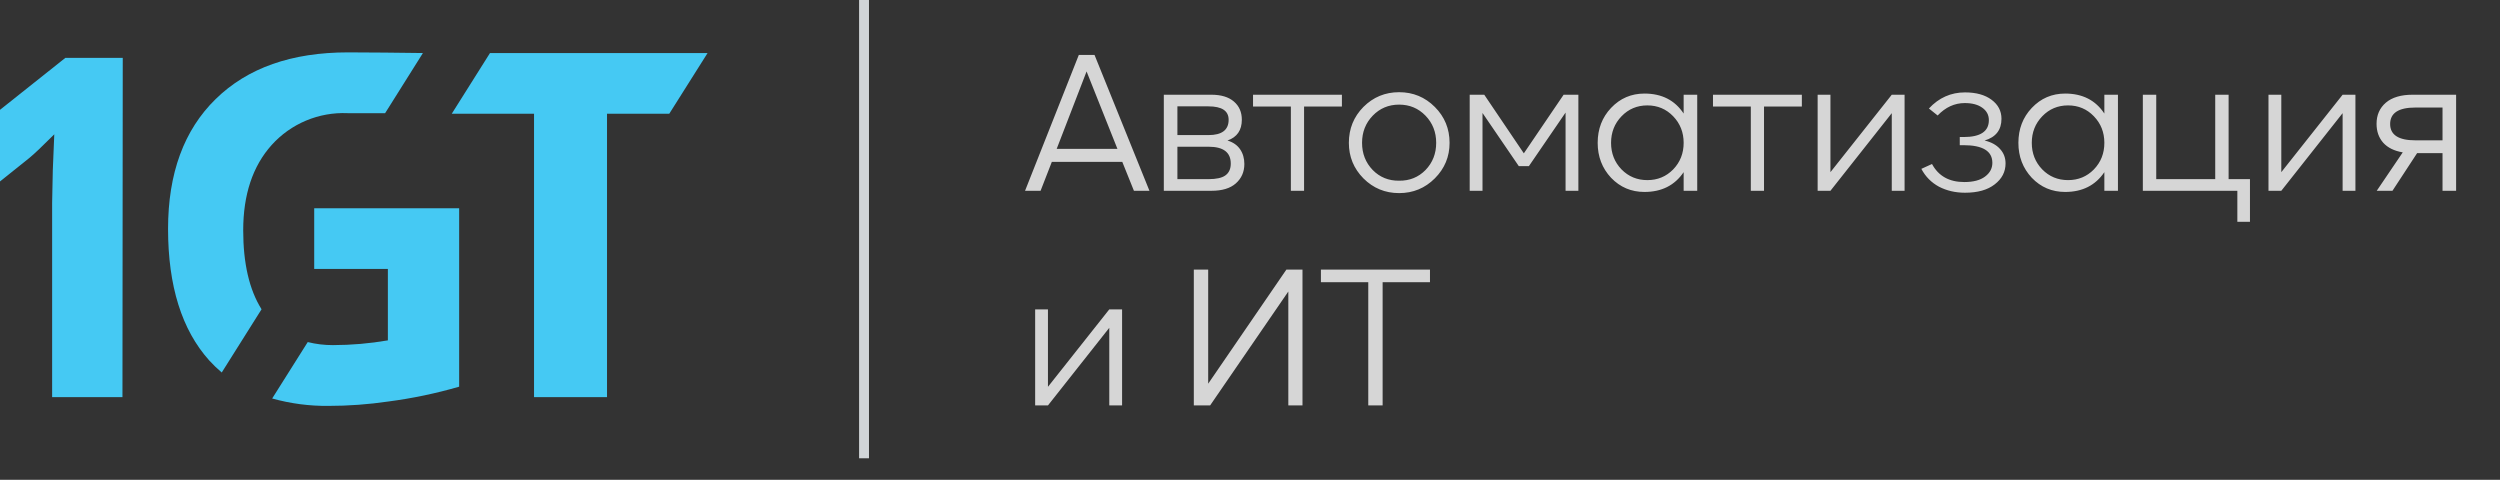 <?xml version="1.0" encoding="UTF-8"?> <svg xmlns="http://www.w3.org/2000/svg" width="198" height="38" viewBox="0 0 198 38" fill="none"><rect x="0" y="0" width="198" height="38" fill="#333333" stroke="none"/><path fill-rule="evenodd" clip-rule="evenodd" d="M9.699 31.454H4.129V16.064L4.182 13.471L4.299 10.638C3.339 11.598 2.674 12.227 2.306 12.525L0 14.371V8.698L5.176 4.583H9.722L9.699 31.454Z" fill="#45C9F3"></path><path fill-rule="evenodd" clip-rule="evenodd" d="M20.715 24.494L17.562 29.502C17.211 29.204 16.879 28.884 16.568 28.544C14.4 26.126 13.313 22.656 13.31 18.133C13.31 13.732 14.568 10.301 17.086 7.84C19.603 5.379 23.095 4.148 27.561 4.148C29.207 4.148 31.713 4.177 33.495 4.201L30.502 8.963H27.525C26.401 8.914 25.279 9.115 24.241 9.55C23.203 9.985 22.274 10.643 21.52 11.479C20.015 13.156 19.262 15.411 19.262 18.245C19.262 20.867 19.746 22.95 20.715 24.494Z" fill="#45C9F3"></path><path fill-rule="evenodd" clip-rule="evenodd" d="M36.365 30.625C34.524 31.16 32.644 31.553 30.743 31.801C29.171 32.031 27.585 32.147 25.996 32.147C24.496 32.161 23.001 31.963 21.556 31.56L24.373 27.092C25.025 27.254 25.695 27.335 26.367 27.333C27.826 27.331 29.282 27.205 30.719 26.957V21.302H24.885V16.493H36.365V30.625Z" fill="#45C9F3"></path><path fill-rule="evenodd" clip-rule="evenodd" d="M53.005 9.01H48.076V31.454H42.295V9.01H35.778L38.807 4.201H56.04L53.005 9.01Z" fill="#45C9F3"></path><rect x="68.04" width="0.784" height="36.296" fill="#D1D5D8"></rect><path d="M81.184 15.11L85.442 4.351H86.687L91.036 15.11H89.807L88.885 12.82H83.305L82.414 15.11H81.184ZM83.69 11.79H88.5L86.057 5.658L83.69 11.79ZM92.174 15.11V7.502H95.94C96.708 7.502 97.303 7.681 97.723 8.04C98.143 8.399 98.353 8.88 98.353 9.485C98.353 10.315 97.974 10.863 97.216 11.129C97.656 11.263 97.989 11.493 98.215 11.821C98.44 12.149 98.553 12.538 98.553 12.989C98.553 13.614 98.327 14.127 97.876 14.526C97.436 14.915 96.795 15.11 95.955 15.11H92.174ZM93.25 10.699H95.709C96.775 10.699 97.308 10.294 97.308 9.485C97.308 8.778 96.775 8.424 95.709 8.424H93.25V10.699ZM93.25 14.188H95.725C96.329 14.188 96.77 14.091 97.046 13.896C97.333 13.691 97.477 13.379 97.477 12.958C97.477 12.067 96.893 11.621 95.725 11.621H93.25V14.188ZM106.279 7.502V8.44H103.282V15.11H102.237V8.44H99.24V7.502H106.279ZM113.638 14.127C112.86 14.905 111.917 15.294 110.81 15.294C109.704 15.294 108.761 14.905 107.982 14.127C107.214 13.348 106.83 12.41 106.83 11.314C106.83 10.197 107.214 9.249 107.982 8.47C108.761 7.692 109.704 7.302 110.81 7.302C111.917 7.302 112.86 7.692 113.638 8.47C114.417 9.249 114.806 10.197 114.806 11.314C114.806 12.41 114.417 13.348 113.638 14.127ZM110.81 14.311C111.64 14.321 112.337 14.039 112.901 13.466C113.464 12.882 113.746 12.164 113.746 11.314C113.746 10.463 113.464 9.746 112.901 9.162C112.337 8.578 111.64 8.286 110.81 8.286C109.98 8.286 109.284 8.578 108.72 9.162C108.157 9.746 107.875 10.463 107.875 11.314C107.875 12.164 108.157 12.882 108.72 13.466C109.284 14.039 109.98 14.321 110.81 14.311ZM125.007 7.502V15.11H123.993V8.916L121.088 13.158H120.289L117.414 8.947V15.11H116.4V7.502H117.553L120.688 12.144L123.839 7.502H125.007ZM130.24 15.202C129.195 15.202 128.314 14.828 127.596 14.08C126.889 13.322 126.536 12.4 126.536 11.314C126.536 10.217 126.889 9.295 127.596 8.547C128.314 7.789 129.195 7.41 130.24 7.41C131.613 7.41 132.648 7.938 133.345 8.993V7.502H134.42V15.11H133.345V13.635C132.638 14.68 131.603 15.202 130.24 15.202ZM128.426 13.419C128.98 13.983 129.661 14.265 130.47 14.265C131.28 14.265 131.961 13.983 132.515 13.419C133.068 12.846 133.345 12.144 133.345 11.314C133.345 10.484 133.068 9.782 132.515 9.208C131.961 8.634 131.28 8.348 130.47 8.348C129.661 8.348 128.98 8.634 128.426 9.208C127.873 9.782 127.596 10.484 127.596 11.314C127.596 12.144 127.873 12.846 128.426 13.419ZM142.707 7.502V8.44H139.71V15.11H138.665V8.44H135.668V7.502H142.707ZM149.828 7.502H150.843V15.11H149.828V8.962L144.971 15.11H143.957V7.502H144.971V13.635L149.828 7.502ZM157.18 11.129C157.703 11.252 158.107 11.473 158.394 11.79C158.691 12.108 158.84 12.492 158.84 12.943C158.84 13.609 158.553 14.162 157.979 14.603C157.416 15.043 156.632 15.264 155.628 15.264C154.87 15.264 154.183 15.105 153.568 14.787C152.964 14.46 152.497 13.988 152.17 13.373L153.015 12.989C153.527 13.942 154.378 14.418 155.566 14.418C156.284 14.418 156.832 14.275 157.211 13.988C157.6 13.701 157.795 13.338 157.795 12.897C157.795 11.964 157.031 11.498 155.505 11.498H155.213V10.853H155.52C156.852 10.853 157.518 10.407 157.518 9.516C157.518 9.106 157.344 8.778 156.996 8.532C156.658 8.286 156.196 8.163 155.612 8.163C154.803 8.163 154.086 8.491 153.461 9.147L152.769 8.593C153.558 7.743 154.511 7.318 155.628 7.318C156.509 7.318 157.211 7.512 157.733 7.902C158.256 8.291 158.517 8.793 158.517 9.408C158.517 10.289 158.072 10.863 157.18 11.129ZM163.561 15.202C162.515 15.202 161.634 14.828 160.917 14.08C160.21 13.322 159.857 12.4 159.857 11.314C159.857 10.217 160.21 9.295 160.917 8.547C161.634 7.789 162.515 7.41 163.561 7.41C164.934 7.41 165.968 7.938 166.665 8.993V7.502H167.741V15.11H166.665V13.635C165.958 14.68 164.923 15.202 163.561 15.202ZM161.747 13.419C162.3 13.983 162.982 14.265 163.791 14.265C164.601 14.265 165.282 13.983 165.835 13.419C166.389 12.846 166.665 12.144 166.665 11.314C166.665 10.484 166.389 9.782 165.835 9.208C165.282 8.634 164.601 8.348 163.791 8.348C162.982 8.348 162.3 8.634 161.747 9.208C161.194 9.782 160.917 10.484 160.917 11.314C160.917 12.144 161.194 12.846 161.747 13.419ZM177.198 17.569V15.11H169.713V7.502H170.774V14.188H175.446V7.502H176.506V14.188H178.197V17.569H177.198ZM185.535 7.502H186.55V15.11H185.535V8.962L180.679 15.11H179.664V7.502H180.679V13.635L185.535 7.502ZM191.081 7.502H194.524V15.11H193.448V12.128H191.435L189.483 15.11H188.238L190.298 12.067C189.621 11.954 189.104 11.698 188.745 11.299C188.397 10.899 188.223 10.402 188.223 9.808C188.223 9.111 188.469 8.552 188.96 8.132C189.452 7.712 190.159 7.502 191.081 7.502ZM193.448 11.114V8.517H191.297C189.965 8.517 189.299 8.952 189.299 9.823C189.299 10.684 189.965 11.114 191.297 11.114H193.448ZM87.855 24.502H88.869V32.11H87.855V25.962L82.998 32.11H81.984V24.502H82.998V30.635L87.855 24.502ZM94.55 32.11V21.351H95.688V30.389L101.882 21.351H103.157V32.11H102.035V23.088L95.841 32.11H94.55ZM108.367 32.11V22.351H104.616V21.351H113.254V22.351H109.504V32.11H108.367Z" fill="white" fill-opacity="0.8"></path></svg> 